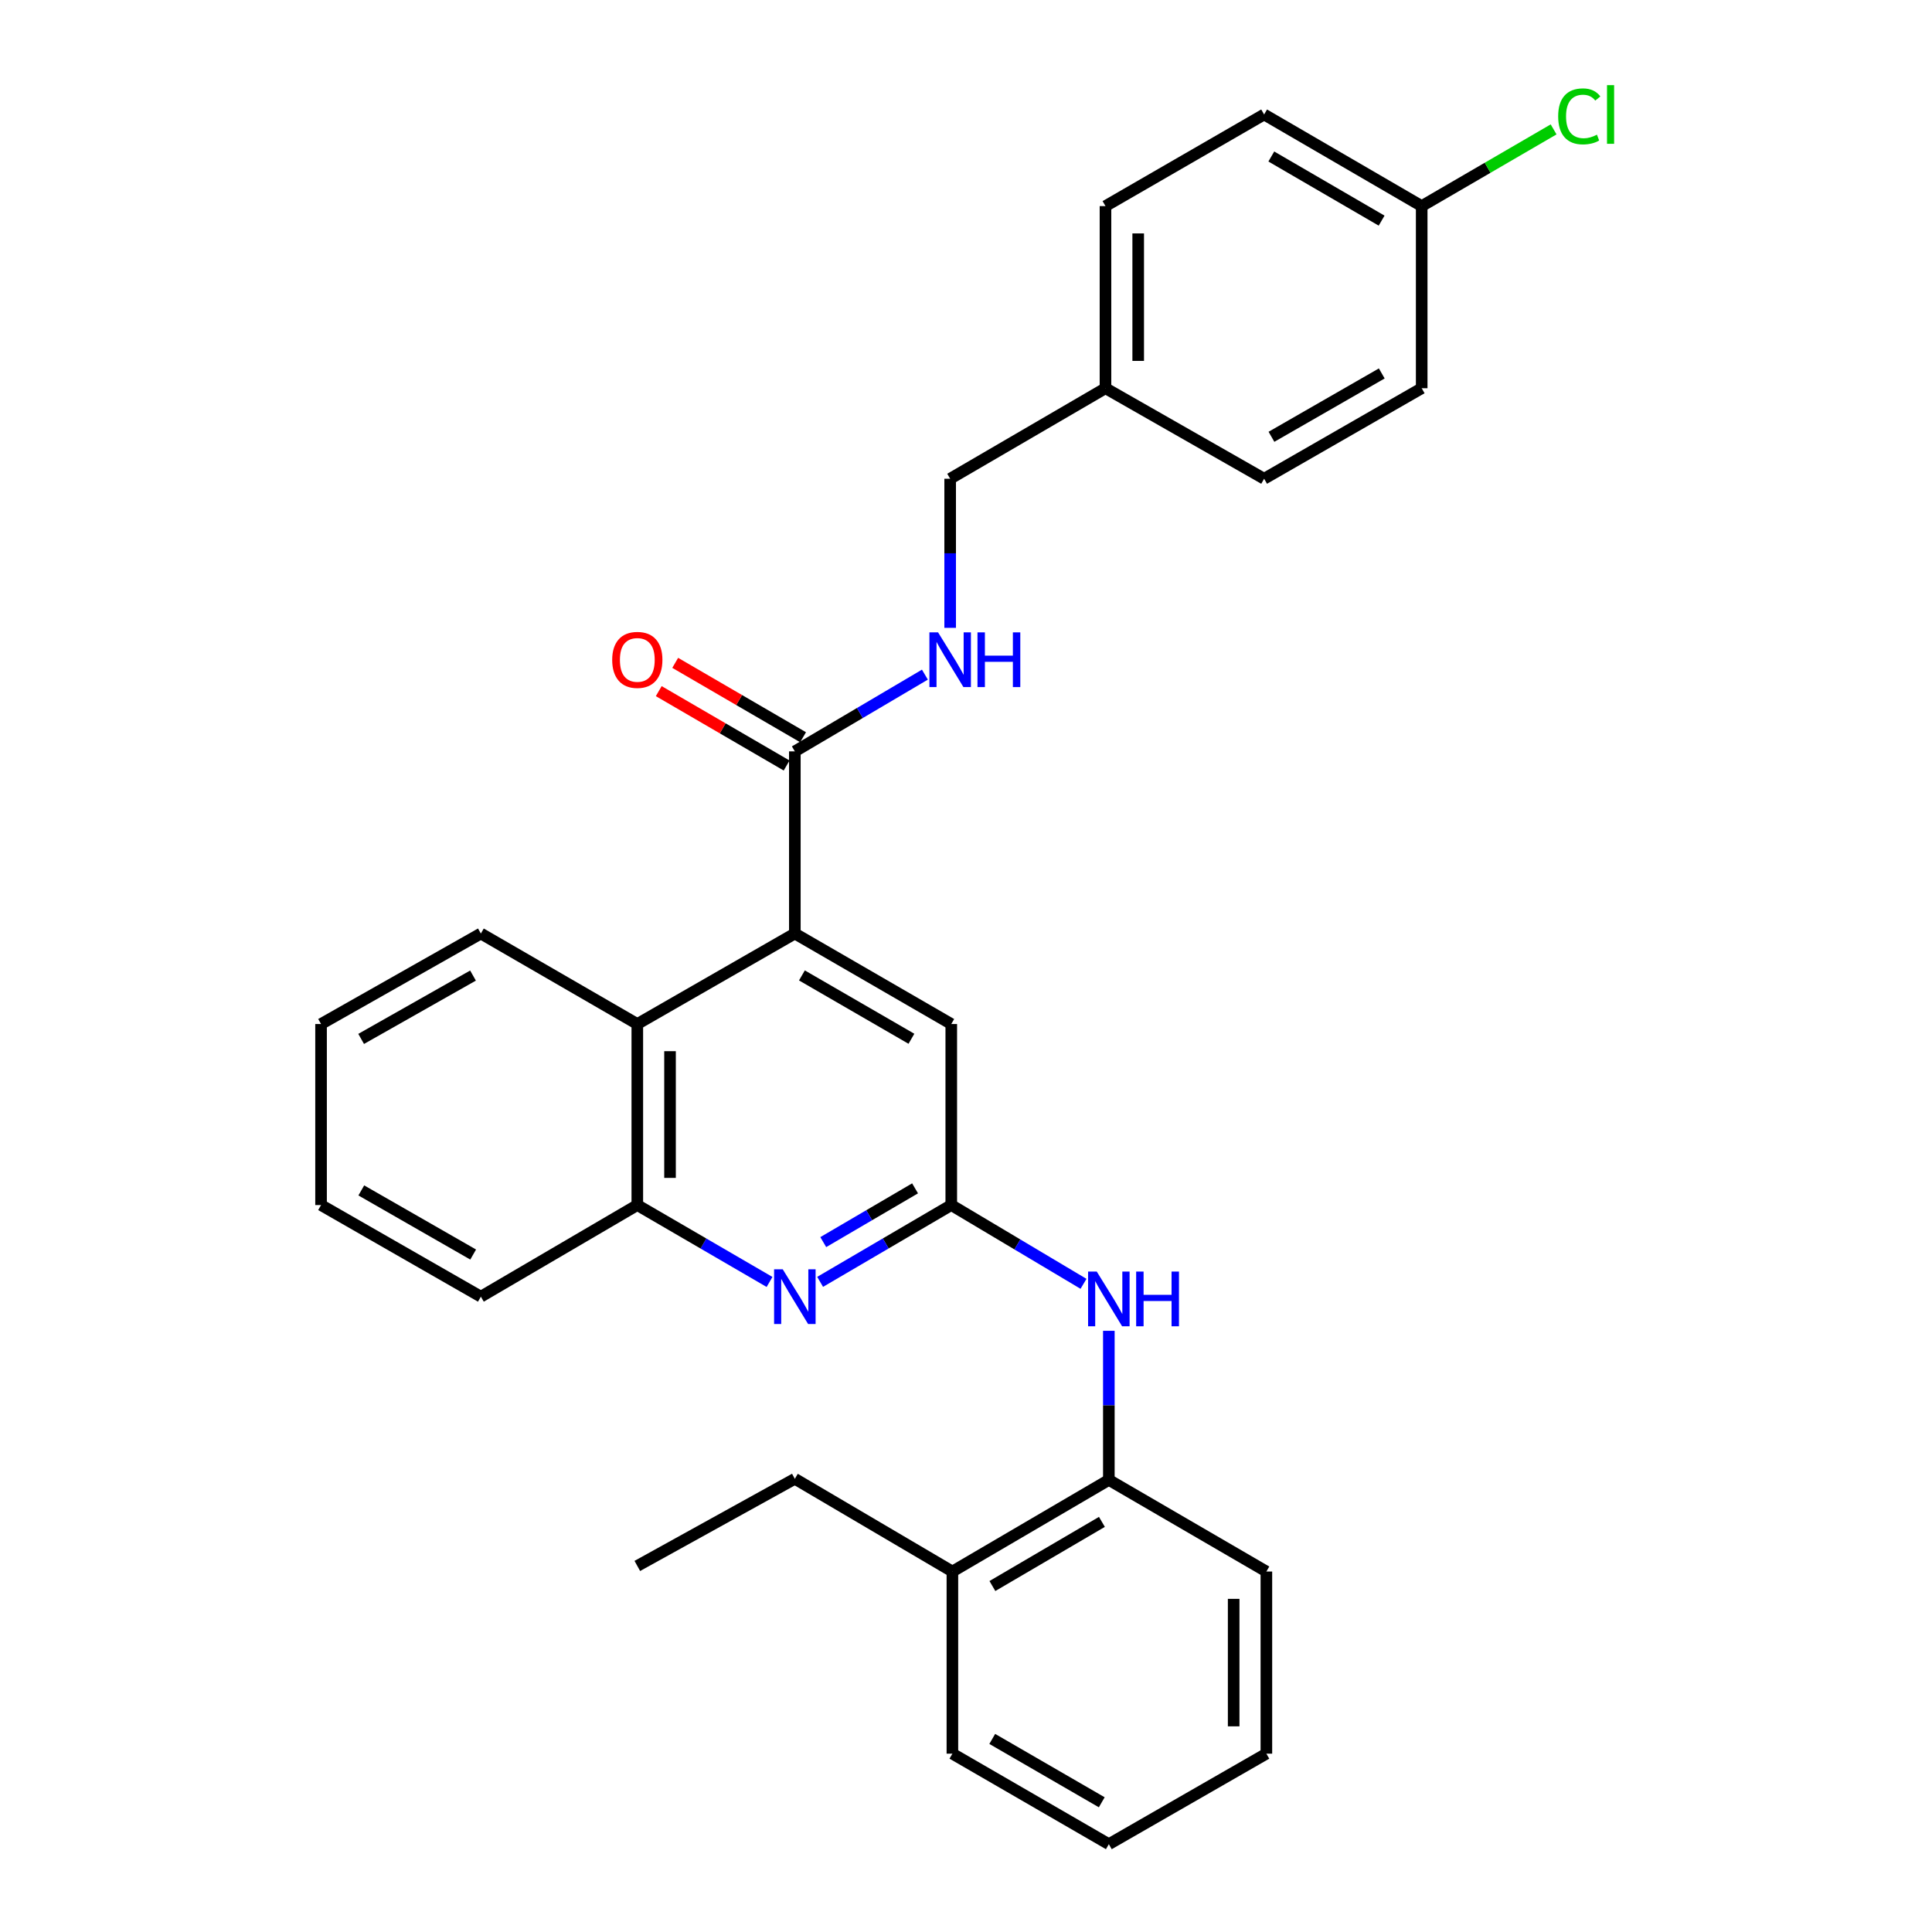 <?xml version='1.0' encoding='iso-8859-1'?>
<svg version='1.1' baseProfile='full'
              xmlns='http://www.w3.org/2000/svg'
                      xmlns:rdkit='http://www.rdkit.org/xml'
                      xmlns:xlink='http://www.w3.org/1999/xlink'
                  xml:space='preserve'
width='1000px' height='1000px' viewBox='0 0 1000 1000'>
<!-- END OF HEADER -->
<rect style='opacity:1.0;fill:#FFFFFF;stroke:none' width='1000' height='1000' x='0' y='0'> </rect>
<path class='bond-2' d='M 411.41,483.19 L 411.41,388.911' style='fill:none;fill-rule:evenodd;stroke:#000000;stroke-width:6px;stroke-linecap:butt;stroke-linejoin:miter;stroke-opacity:1' />
<path class='bond-3' d='M 411.41,483.19 L 329.87,530.033' style='fill:none;fill-rule:evenodd;stroke:#000000;stroke-width:6px;stroke-linecap:butt;stroke-linejoin:miter;stroke-opacity:1' />
<path class='bond-6' d='M 411.41,483.19 L 492.376,530.033' style='fill:none;fill-rule:evenodd;stroke:#000000;stroke-width:6px;stroke-linecap:butt;stroke-linejoin:miter;stroke-opacity:1' />
<path class='bond-6' d='M 415.074,504.875 L 471.75,537.665' style='fill:none;fill-rule:evenodd;stroke:#000000;stroke-width:6px;stroke-linecap:butt;stroke-linejoin:miter;stroke-opacity:1' />
<path class='bond-0' d='M 492.376,623.738 L 492.376,530.033' style='fill:none;fill-rule:evenodd;stroke:#000000;stroke-width:6px;stroke-linecap:butt;stroke-linejoin:miter;stroke-opacity:1' />
<path class='bond-1' d='M 492.376,623.738 L 458.436,643.614' style='fill:none;fill-rule:evenodd;stroke:#000000;stroke-width:6px;stroke-linecap:butt;stroke-linejoin:miter;stroke-opacity:1' />
<path class='bond-1' d='M 458.436,643.614 L 424.495,663.491' style='fill:none;fill-rule:evenodd;stroke:#0000FF;stroke-width:6px;stroke-linecap:butt;stroke-linejoin:miter;stroke-opacity:1' />
<path class='bond-1' d='M 473.636,615.088 L 449.878,629.001' style='fill:none;fill-rule:evenodd;stroke:#000000;stroke-width:6px;stroke-linecap:butt;stroke-linejoin:miter;stroke-opacity:1' />
<path class='bond-1' d='M 449.878,629.001 L 426.119,642.915' style='fill:none;fill-rule:evenodd;stroke:#0000FF;stroke-width:6px;stroke-linecap:butt;stroke-linejoin:miter;stroke-opacity:1' />
<path class='bond-4' d='M 492.376,623.738 L 526.599,644.124' style='fill:none;fill-rule:evenodd;stroke:#000000;stroke-width:6px;stroke-linecap:butt;stroke-linejoin:miter;stroke-opacity:1' />
<path class='bond-4' d='M 526.599,644.124 L 560.821,664.51' style='fill:none;fill-rule:evenodd;stroke:#0000FF;stroke-width:6px;stroke-linecap:butt;stroke-linejoin:miter;stroke-opacity:1' />
<path class='bond-29' d='M 398.311,663.538 L 364.091,643.638' style='fill:none;fill-rule:evenodd;stroke:#0000FF;stroke-width:6px;stroke-linecap:butt;stroke-linejoin:miter;stroke-opacity:1' />
<path class='bond-29' d='M 364.091,643.638 L 329.87,623.738' style='fill:none;fill-rule:evenodd;stroke:#000000;stroke-width:6px;stroke-linecap:butt;stroke-linejoin:miter;stroke-opacity:1' />
<path class='bond-7' d='M 411.41,388.911 L 445.069,369.051' style='fill:none;fill-rule:evenodd;stroke:#000000;stroke-width:6px;stroke-linecap:butt;stroke-linejoin:miter;stroke-opacity:1' />
<path class='bond-7' d='M 445.069,369.051 L 478.728,349.19' style='fill:none;fill-rule:evenodd;stroke:#0000FF;stroke-width:6px;stroke-linecap:butt;stroke-linejoin:miter;stroke-opacity:1' />
<path class='bond-9' d='M 415.667,381.592 L 382.577,362.342' style='fill:none;fill-rule:evenodd;stroke:#000000;stroke-width:6px;stroke-linecap:butt;stroke-linejoin:miter;stroke-opacity:1' />
<path class='bond-9' d='M 382.577,362.342 L 349.486,343.091' style='fill:none;fill-rule:evenodd;stroke:#FF0000;stroke-width:6px;stroke-linecap:butt;stroke-linejoin:miter;stroke-opacity:1' />
<path class='bond-9' d='M 407.152,396.23 L 374.061,376.98' style='fill:none;fill-rule:evenodd;stroke:#000000;stroke-width:6px;stroke-linecap:butt;stroke-linejoin:miter;stroke-opacity:1' />
<path class='bond-9' d='M 374.061,376.98 L 340.97,357.729' style='fill:none;fill-rule:evenodd;stroke:#FF0000;stroke-width:6px;stroke-linecap:butt;stroke-linejoin:miter;stroke-opacity:1' />
<path class='bond-5' d='M 329.87,530.033 L 329.87,623.738' style='fill:none;fill-rule:evenodd;stroke:#000000;stroke-width:6px;stroke-linecap:butt;stroke-linejoin:miter;stroke-opacity:1' />
<path class='bond-5' d='M 346.804,544.089 L 346.804,609.682' style='fill:none;fill-rule:evenodd;stroke:#000000;stroke-width:6px;stroke-linecap:butt;stroke-linejoin:miter;stroke-opacity:1' />
<path class='bond-19' d='M 329.87,530.033 L 248.894,483.19' style='fill:none;fill-rule:evenodd;stroke:#000000;stroke-width:6px;stroke-linecap:butt;stroke-linejoin:miter;stroke-opacity:1' />
<path class='bond-8' d='M 573.935,688.823 L 573.935,727.41' style='fill:none;fill-rule:evenodd;stroke:#0000FF;stroke-width:6px;stroke-linecap:butt;stroke-linejoin:miter;stroke-opacity:1' />
<path class='bond-8' d='M 573.935,727.41 L 573.935,765.998' style='fill:none;fill-rule:evenodd;stroke:#000000;stroke-width:6px;stroke-linecap:butt;stroke-linejoin:miter;stroke-opacity:1' />
<path class='bond-20' d='M 329.87,623.738 L 248.894,671.155' style='fill:none;fill-rule:evenodd;stroke:#000000;stroke-width:6px;stroke-linecap:butt;stroke-linejoin:miter;stroke-opacity:1' />
<path class='bond-11' d='M 491.802,324.974 L 491.802,286.387' style='fill:none;fill-rule:evenodd;stroke:#0000FF;stroke-width:6px;stroke-linecap:butt;stroke-linejoin:miter;stroke-opacity:1' />
<path class='bond-11' d='M 491.802,286.387 L 491.802,247.799' style='fill:none;fill-rule:evenodd;stroke:#000000;stroke-width:6px;stroke-linecap:butt;stroke-linejoin:miter;stroke-opacity:1' />
<path class='bond-10' d='M 573.935,765.998 L 492.959,813.424' style='fill:none;fill-rule:evenodd;stroke:#000000;stroke-width:6px;stroke-linecap:butt;stroke-linejoin:miter;stroke-opacity:1' />
<path class='bond-10' d='M 570.347,787.724 L 513.664,820.923' style='fill:none;fill-rule:evenodd;stroke:#000000;stroke-width:6px;stroke-linecap:butt;stroke-linejoin:miter;stroke-opacity:1' />
<path class='bond-21' d='M 573.935,765.998 L 655.475,813.424' style='fill:none;fill-rule:evenodd;stroke:#000000;stroke-width:6px;stroke-linecap:butt;stroke-linejoin:miter;stroke-opacity:1' />
<path class='bond-22' d='M 492.959,813.424 L 411.41,765.424' style='fill:none;fill-rule:evenodd;stroke:#000000;stroke-width:6px;stroke-linecap:butt;stroke-linejoin:miter;stroke-opacity:1' />
<path class='bond-23' d='M 492.959,813.424 L 492.959,907.693' style='fill:none;fill-rule:evenodd;stroke:#000000;stroke-width:6px;stroke-linecap:butt;stroke-linejoin:miter;stroke-opacity:1' />
<path class='bond-13' d='M 491.802,247.799 L 572.194,200.947' style='fill:none;fill-rule:evenodd;stroke:#000000;stroke-width:6px;stroke-linecap:butt;stroke-linejoin:miter;stroke-opacity:1' />
<path class='bond-12' d='M 735.867,106.678 L 654.308,59.251' style='fill:none;fill-rule:evenodd;stroke:#000000;stroke-width:6px;stroke-linecap:butt;stroke-linejoin:miter;stroke-opacity:1' />
<path class='bond-12' d='M 715.12,114.203 L 658.029,81.005' style='fill:none;fill-rule:evenodd;stroke:#000000;stroke-width:6px;stroke-linecap:butt;stroke-linejoin:miter;stroke-opacity:1' />
<path class='bond-14' d='M 735.867,106.678 L 770.007,86.825' style='fill:none;fill-rule:evenodd;stroke:#000000;stroke-width:6px;stroke-linecap:butt;stroke-linejoin:miter;stroke-opacity:1' />
<path class='bond-14' d='M 770.007,86.825 L 804.147,66.973' style='fill:none;fill-rule:evenodd;stroke:#00CC00;stroke-width:6px;stroke-linecap:butt;stroke-linejoin:miter;stroke-opacity:1' />
<path class='bond-31' d='M 735.867,106.678 L 735.867,200.947' style='fill:none;fill-rule:evenodd;stroke:#000000;stroke-width:6px;stroke-linecap:butt;stroke-linejoin:miter;stroke-opacity:1' />
<path class='bond-17' d='M 572.194,200.947 L 654.308,247.799' style='fill:none;fill-rule:evenodd;stroke:#000000;stroke-width:6px;stroke-linecap:butt;stroke-linejoin:miter;stroke-opacity:1' />
<path class='bond-18' d='M 572.194,200.947 L 572.194,106.678' style='fill:none;fill-rule:evenodd;stroke:#000000;stroke-width:6px;stroke-linecap:butt;stroke-linejoin:miter;stroke-opacity:1' />
<path class='bond-18' d='M 589.129,186.806 L 589.129,120.818' style='fill:none;fill-rule:evenodd;stroke:#000000;stroke-width:6px;stroke-linecap:butt;stroke-linejoin:miter;stroke-opacity:1' />
<path class='bond-15' d='M 735.867,200.947 L 654.308,247.799' style='fill:none;fill-rule:evenodd;stroke:#000000;stroke-width:6px;stroke-linecap:butt;stroke-linejoin:miter;stroke-opacity:1' />
<path class='bond-15' d='M 715.198,193.291 L 658.106,226.087' style='fill:none;fill-rule:evenodd;stroke:#000000;stroke-width:6px;stroke-linecap:butt;stroke-linejoin:miter;stroke-opacity:1' />
<path class='bond-16' d='M 654.308,59.251 L 572.194,106.678' style='fill:none;fill-rule:evenodd;stroke:#000000;stroke-width:6px;stroke-linecap:butt;stroke-linejoin:miter;stroke-opacity:1' />
<path class='bond-25' d='M 248.894,483.19 L 166.178,530.033' style='fill:none;fill-rule:evenodd;stroke:#000000;stroke-width:6px;stroke-linecap:butt;stroke-linejoin:miter;stroke-opacity:1' />
<path class='bond-25' d='M 244.832,504.952 L 186.93,537.742' style='fill:none;fill-rule:evenodd;stroke:#000000;stroke-width:6px;stroke-linecap:butt;stroke-linejoin:miter;stroke-opacity:1' />
<path class='bond-30' d='M 248.894,671.155 L 166.178,623.738' style='fill:none;fill-rule:evenodd;stroke:#000000;stroke-width:6px;stroke-linecap:butt;stroke-linejoin:miter;stroke-opacity:1' />
<path class='bond-30' d='M 244.909,649.35 L 187.007,616.158' style='fill:none;fill-rule:evenodd;stroke:#000000;stroke-width:6px;stroke-linecap:butt;stroke-linejoin:miter;stroke-opacity:1' />
<path class='bond-27' d='M 655.475,813.424 L 655.475,907.693' style='fill:none;fill-rule:evenodd;stroke:#000000;stroke-width:6px;stroke-linecap:butt;stroke-linejoin:miter;stroke-opacity:1' />
<path class='bond-27' d='M 638.54,827.564 L 638.54,893.553' style='fill:none;fill-rule:evenodd;stroke:#000000;stroke-width:6px;stroke-linecap:butt;stroke-linejoin:miter;stroke-opacity:1' />
<path class='bond-24' d='M 411.41,765.424 L 329.87,810.526' style='fill:none;fill-rule:evenodd;stroke:#000000;stroke-width:6px;stroke-linecap:butt;stroke-linejoin:miter;stroke-opacity:1' />
<path class='bond-32' d='M 492.959,907.693 L 573.935,954.545' style='fill:none;fill-rule:evenodd;stroke:#000000;stroke-width:6px;stroke-linecap:butt;stroke-linejoin:miter;stroke-opacity:1' />
<path class='bond-32' d='M 513.586,900.063 L 570.269,932.86' style='fill:none;fill-rule:evenodd;stroke:#000000;stroke-width:6px;stroke-linecap:butt;stroke-linejoin:miter;stroke-opacity:1' />
<path class='bond-26' d='M 166.178,530.033 L 166.178,623.738' style='fill:none;fill-rule:evenodd;stroke:#000000;stroke-width:6px;stroke-linecap:butt;stroke-linejoin:miter;stroke-opacity:1' />
<path class='bond-28' d='M 655.475,907.693 L 573.935,954.545' style='fill:none;fill-rule:evenodd;stroke:#000000;stroke-width:6px;stroke-linecap:butt;stroke-linejoin:miter;stroke-opacity:1' />
<path  class='atom-2' d='M 405.15 656.995
L 414.43 671.995
Q 415.35 673.475, 416.83 676.155
Q 418.31 678.835, 418.39 678.995
L 418.39 656.995
L 422.15 656.995
L 422.15 685.315
L 418.27 685.315
L 408.31 668.915
Q 407.15 666.995, 405.91 664.795
Q 404.71 662.595, 404.35 661.915
L 404.35 685.315
L 400.67 685.315
L 400.67 656.995
L 405.15 656.995
' fill='#0000FF'/>
<path  class='atom-5' d='M 567.675 658.161
L 576.955 673.161
Q 577.875 674.641, 579.355 677.321
Q 580.835 680.001, 580.915 680.161
L 580.915 658.161
L 584.675 658.161
L 584.675 686.481
L 580.795 686.481
L 570.835 670.081
Q 569.675 668.161, 568.435 665.961
Q 567.235 663.761, 566.875 663.081
L 566.875 686.481
L 563.195 686.481
L 563.195 658.161
L 567.675 658.161
' fill='#0000FF'/>
<path  class='atom-5' d='M 588.075 658.161
L 591.915 658.161
L 591.915 670.201
L 606.395 670.201
L 606.395 658.161
L 610.235 658.161
L 610.235 686.481
L 606.395 686.481
L 606.395 673.401
L 591.915 673.401
L 591.915 686.481
L 588.075 686.481
L 588.075 658.161
' fill='#0000FF'/>
<path  class='atom-8' d='M 485.542 327.316
L 494.822 342.316
Q 495.742 343.796, 497.222 346.476
Q 498.702 349.156, 498.782 349.316
L 498.782 327.316
L 502.542 327.316
L 502.542 355.636
L 498.662 355.636
L 488.702 339.236
Q 487.542 337.316, 486.302 335.116
Q 485.102 332.916, 484.742 332.236
L 484.742 355.636
L 481.062 355.636
L 481.062 327.316
L 485.542 327.316
' fill='#0000FF'/>
<path  class='atom-8' d='M 505.942 327.316
L 509.782 327.316
L 509.782 339.356
L 524.262 339.356
L 524.262 327.316
L 528.102 327.316
L 528.102 355.636
L 524.262 355.636
L 524.262 342.556
L 509.782 342.556
L 509.782 355.636
L 505.942 355.636
L 505.942 327.316
' fill='#0000FF'/>
<path  class='atom-10' d='M 316.87 341.556
Q 316.87 334.756, 320.23 330.956
Q 323.59 327.156, 329.87 327.156
Q 336.15 327.156, 339.51 330.956
Q 342.87 334.756, 342.87 341.556
Q 342.87 348.436, 339.47 352.356
Q 336.07 356.236, 329.87 356.236
Q 323.63 356.236, 320.23 352.356
Q 316.87 348.476, 316.87 341.556
M 329.87 353.036
Q 334.19 353.036, 336.51 350.156
Q 338.87 347.236, 338.87 341.556
Q 338.87 335.996, 336.51 333.196
Q 334.19 330.356, 329.87 330.356
Q 325.55 330.356, 323.19 333.156
Q 320.87 335.956, 320.87 341.556
Q 320.87 347.276, 323.19 350.156
Q 325.55 353.036, 329.87 353.036
' fill='#FF0000'/>
<path  class='atom-15' d='M 806.506 60.231
Q 806.506 53.191, 809.786 49.511
Q 813.106 45.791, 819.386 45.791
Q 825.226 45.791, 828.346 49.911
L 825.706 52.071
Q 823.426 49.071, 819.386 49.071
Q 815.106 49.071, 812.826 51.951
Q 810.586 54.791, 810.586 60.231
Q 810.586 65.831, 812.906 68.711
Q 815.266 71.591, 819.826 71.591
Q 822.946 71.591, 826.586 69.711
L 827.706 72.711
Q 826.226 73.671, 823.986 74.231
Q 821.746 74.791, 819.266 74.791
Q 813.106 74.791, 809.786 71.031
Q 806.506 67.271, 806.506 60.231
' fill='#00CC00'/>
<path  class='atom-15' d='M 831.786 44.071
L 835.466 44.071
L 835.466 74.431
L 831.786 74.431
L 831.786 44.071
' fill='#00CC00'/>
</svg>
